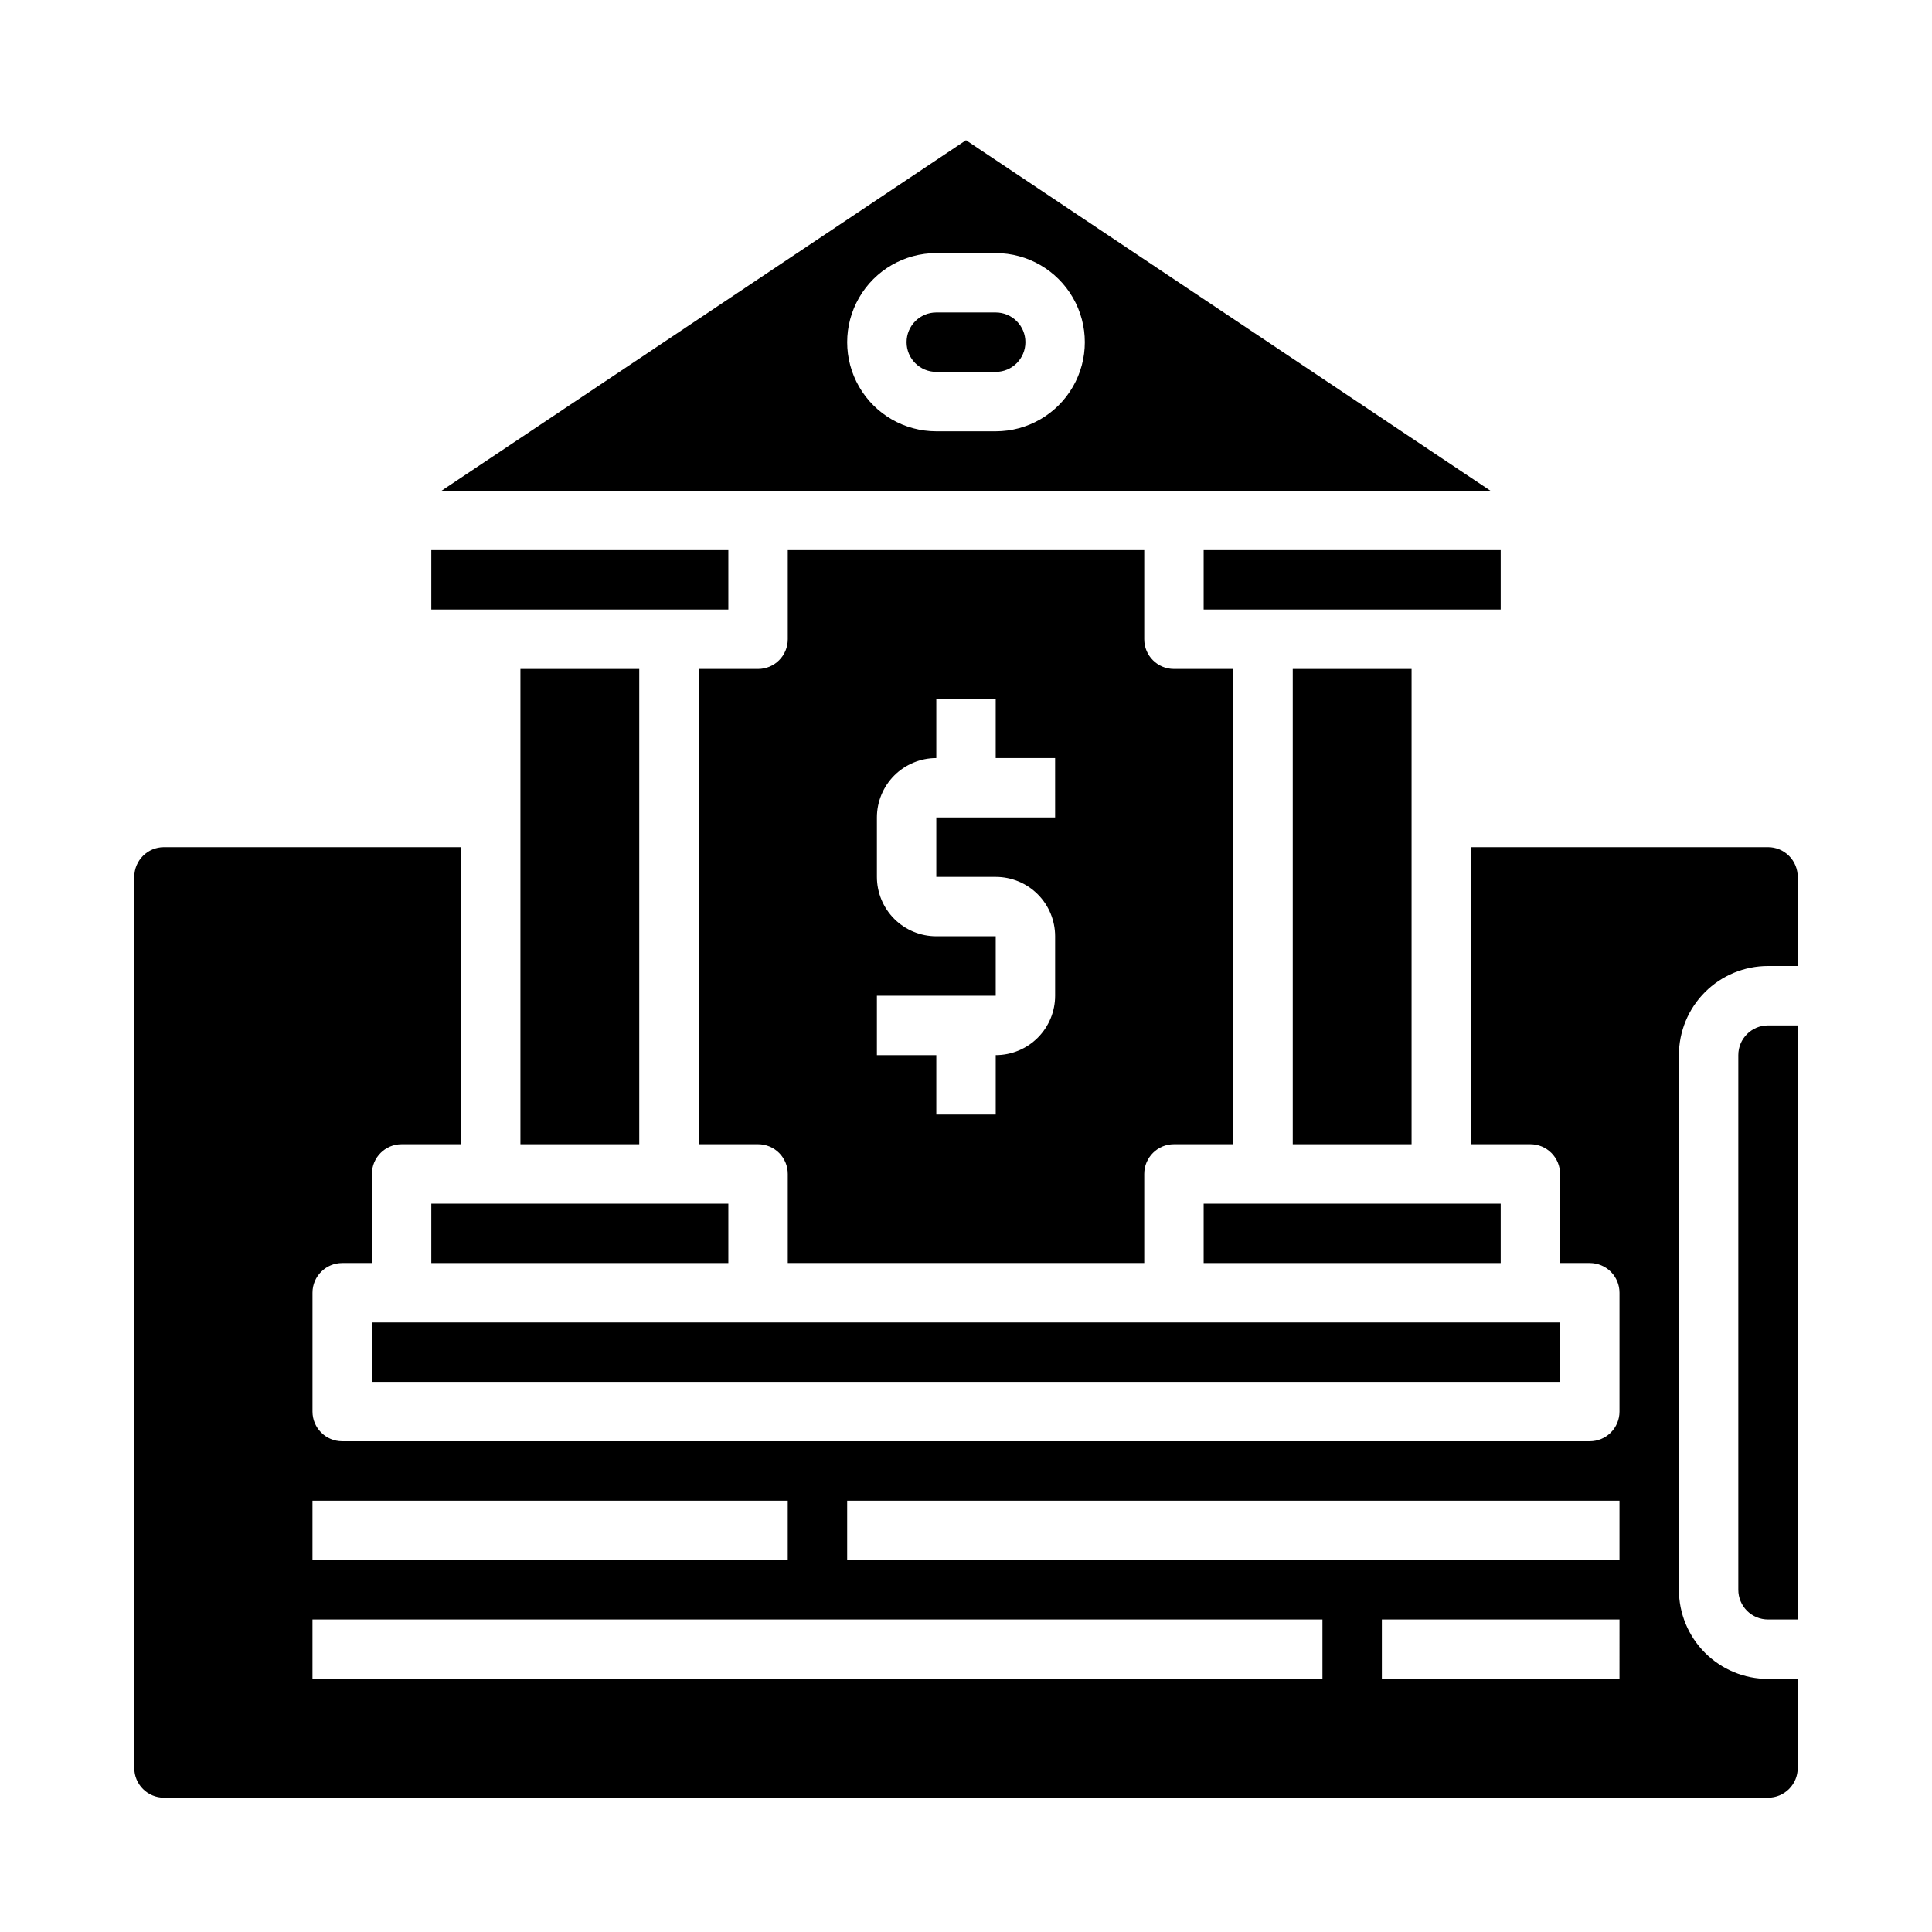 <?xml version="1.0" encoding="UTF-8"?>
<!-- Uploaded to: SVG Find, www.svgrepo.com, Generator: SVG Find Mixer Tools -->
<svg fill="#000000" width="800px" height="800px" version="1.1" viewBox="144 144 512 512" xmlns="http://www.w3.org/2000/svg">
 <g>
  <path d="m462.98 289.79h78.719v15.742h-78.719z"/>
  <path d="m486.59 321.28h31.488v125.95h-31.488z"/>
  <path d="m352.77 289.79v23.617c0 2.086-0.828 4.09-2.305 5.566-1.477 1.477-3.481 2.305-5.566 2.305h-15.746v125.95h15.746c2.086 0 4.09 0.828 5.566 2.305 1.477 1.477 2.305 3.481 2.305 5.566v23.617h94.465v-23.617c0-4.348 3.523-7.871 7.871-7.871h15.742l0.004-125.95h-15.746c-4.348 0-7.871-3.523-7.871-7.871v-23.617zm70.848 70.848h-31.488v15.742h15.742l0.004 0.004c4.176 0 8.18 1.66 11.133 4.609 2.953 2.953 4.609 6.957 4.609 11.133v15.746c0 4.176-1.656 8.18-4.609 11.133s-6.957 4.609-11.133 4.609v15.742l-15.746 0.004v-15.746h-15.742v-15.742h31.488v-15.746h-15.746c-4.176 0-8.18-1.656-11.133-4.609-2.949-2.953-4.609-6.957-4.609-11.133v-15.746c0-4.176 1.66-8.18 4.609-11.133 2.953-2.949 6.957-4.609 11.133-4.609v-15.746h15.742v15.742h15.742z"/>
  <path d="m462.98 462.98h78.719v15.742h-78.719z"/>
  <path d="m407.87 226.81h-15.746c-4.348 0-7.871 3.527-7.871 7.875s3.523 7.871 7.871 7.871h15.746c4.348 0 7.871-3.523 7.871-7.871s-3.523-7.875-7.871-7.875z"/>
  <path d="m242.56 494.46h314.88v15.742h-314.88z"/>
  <path d="m281.92 321.28h31.488v125.95h-31.488z"/>
  <path d="m604.67 423.61v141.7c0 2.086 0.828 4.09 2.305 5.566 1.477 1.477 3.481 2.305 5.566 2.305h7.871v-157.44h-7.871c-4.348 0-7.871 3.523-7.871 7.871z"/>
  <path d="m258.3 462.98h78.719v15.742h-78.719z"/>
  <path d="m258.3 289.79h78.719v15.742h-78.719z"/>
  <path d="m612.54 368.51h-78.719v78.719h15.742c2.09 0 4.09 0.828 5.566 2.305 1.477 1.477 2.305 3.481 2.305 5.566v23.617h7.875c2.086 0 4.09 0.828 5.566 2.305 1.477 1.477 2.305 3.481 2.305 5.566v31.488c0 2.09-0.828 4.09-2.305 5.566-1.477 1.477-3.481 2.305-5.566 2.305h-330.62c-4.348 0-7.875-3.523-7.875-7.871v-31.488c0-4.348 3.527-7.871 7.875-7.871h7.871v-23.617c0-4.348 3.523-7.871 7.871-7.871h15.742l0.004-78.719h-78.723c-4.348 0-7.871 3.523-7.871 7.871v236.16c0 2.09 0.828 4.09 2.305 5.566 1.477 1.477 3.481 2.305 5.566 2.305h425.09c2.09 0 4.09-0.828 5.566-2.305s2.305-3.477 2.305-5.566v-23.617h-7.871c-6.262 0-12.27-2.488-16.699-6.914-4.43-4.43-6.918-10.438-6.918-16.699v-141.7c0-6.262 2.488-12.27 6.918-16.699 4.43-4.426 10.438-6.914 16.699-6.914h7.871v-23.617c0-2.09-0.828-4.09-2.305-5.566-1.477-1.477-3.477-2.305-5.566-2.305zm-385.73 173.18h125.95v15.742h-125.95zm267.65 47.23h-267.65v-15.742h267.65zm78.719 0h-62.973v-15.742h62.977zm0-31.488h-204.67v-15.742h204.67z"/>
  <path d="m400 181.16-138.98 92.891h277.96zm7.871 77.145h-15.746c-8.438 0-16.23-4.5-20.449-11.809-4.219-7.305-4.219-16.309 0-23.613 4.219-7.309 12.012-11.809 20.449-11.809h15.746c8.438 0 16.234 4.5 20.453 11.809 4.219 7.305 4.219 16.309 0 23.613-4.219 7.309-12.016 11.809-20.453 11.809z"/>
 </g>
</svg>
